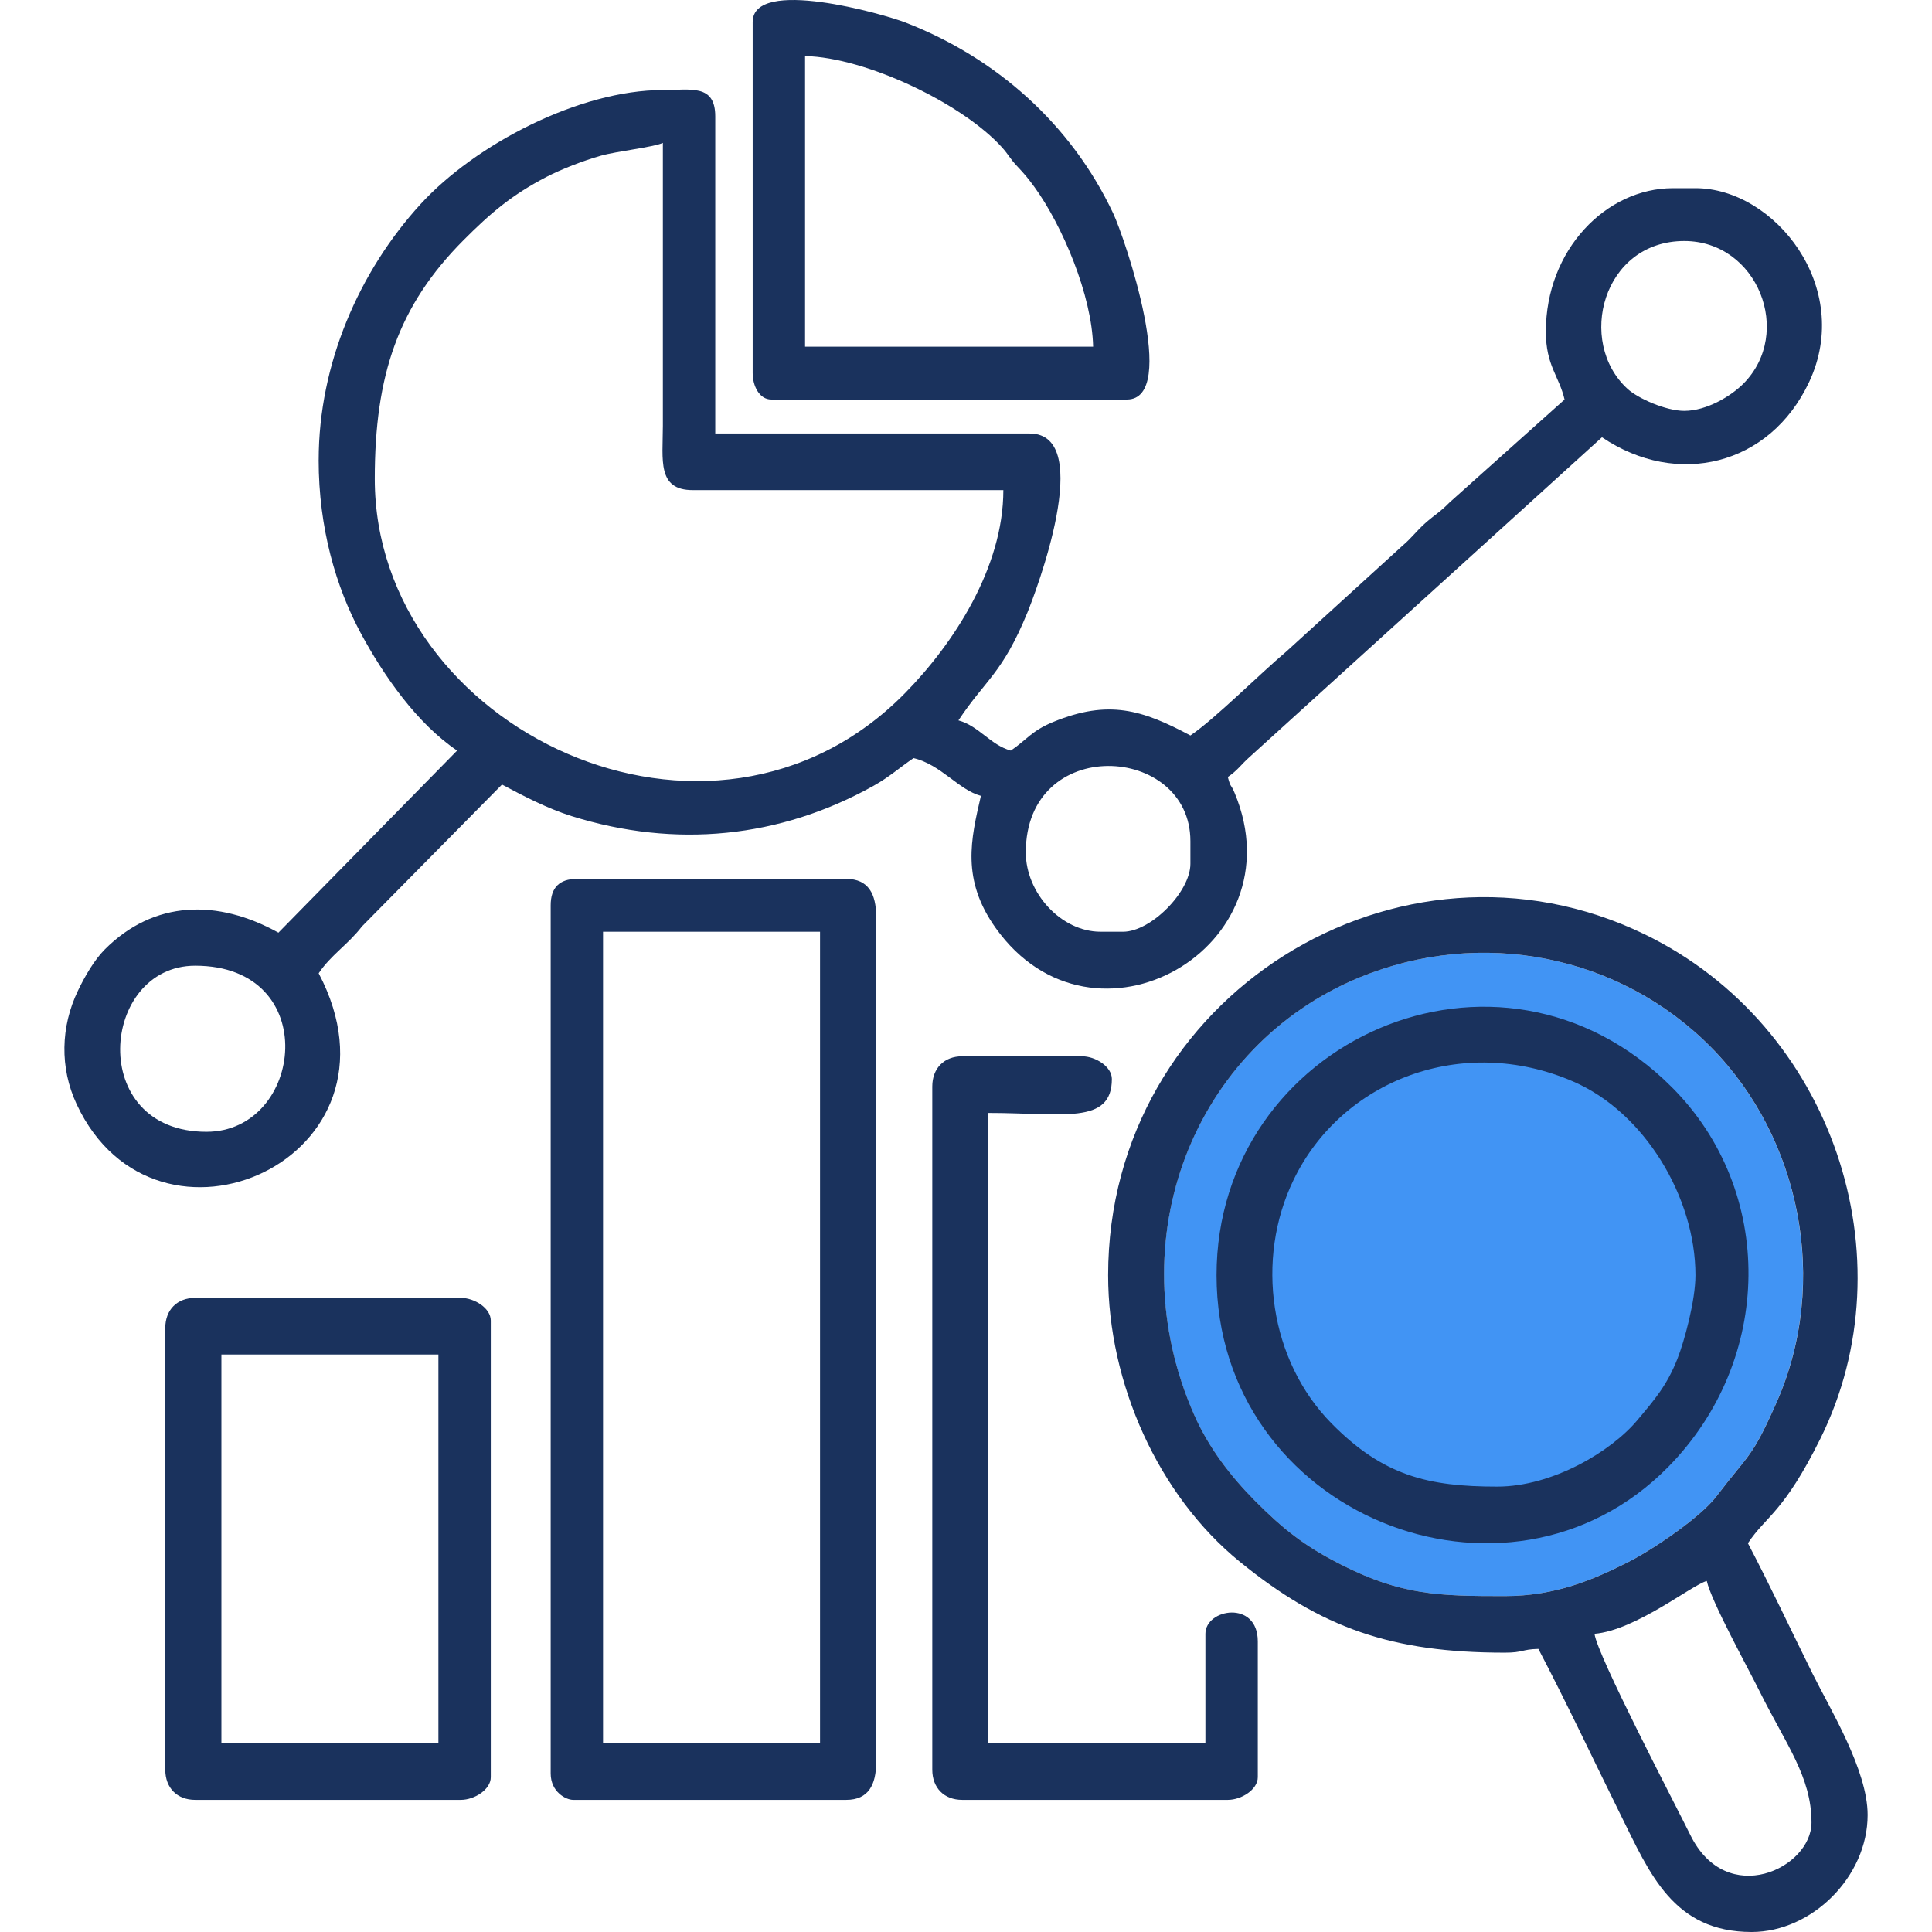 <svg width="60" height="60" viewBox="0 0 60 60" fill="none" xmlns="http://www.w3.org/2000/svg">
<g clip-path="url(#clip0_2895_1856)">
<path fill-rule="evenodd" clip-rule="evenodd" d="M6.411 35.149C2.681 35.149 3.112 29.991 6.062 29.991C10.033 29.991 9.431 35.149 6.411 35.149ZM31.857 26.474C31.857 22.802 36.969 23.1 36.969 26.123V26.826C36.969 27.698 35.742 28.936 34.878 28.936H34.181C32.948 28.936 31.857 27.726 31.857 26.474ZM11.639 14.87C11.639 11.657 12.362 9.498 14.399 7.455C15.232 6.619 15.9 6.048 16.981 5.489C17.426 5.259 18.093 4.997 18.658 4.836C19.135 4.699 20.313 4.569 20.586 4.437L20.586 13.229C20.584 14.291 20.404 15.221 21.516 15.221H31.16C31.16 17.626 29.614 19.991 28.11 21.522C22.091 27.649 11.639 22.638 11.639 14.87ZM52.307 12.76C51.734 12.76 50.867 12.372 50.544 12.076C48.953 10.62 49.771 7.485 52.307 7.485C54.587 7.485 55.708 10.34 54.142 11.916C53.766 12.295 53.008 12.76 52.307 12.76V12.76ZM9.896 14.284C9.896 16.407 10.44 18.241 11.198 19.652C11.922 20.998 12.954 22.471 14.196 23.31L8.647 28.965C6.766 27.92 4.781 27.947 3.246 29.494C2.928 29.815 2.634 30.321 2.419 30.77C1.884 31.885 1.851 33.157 2.38 34.292C4.848 39.582 12.917 35.984 9.897 30.226C10.271 29.661 10.809 29.335 11.242 28.77L15.59 24.365C16.223 24.703 16.994 25.108 17.755 25.346C20.976 26.353 24.221 26.03 27.131 24.403C27.625 24.127 27.954 23.826 28.371 23.544C29.224 23.744 29.767 24.529 30.463 24.716C30.152 26.06 29.846 27.312 30.924 28.823C33.959 33.077 40.35 29.43 38.341 24.622C38.213 24.314 38.229 24.5 38.131 24.13C38.438 23.923 38.522 23.766 38.8 23.516L49.751 13.58C52.08 15.154 54.962 14.468 56.184 11.865C57.567 8.919 55.111 5.844 52.655 5.844H51.958C49.872 5.844 48.008 7.764 48.008 10.298C48.008 11.358 48.42 11.678 48.589 12.408L45.017 15.604C44.708 15.919 44.567 15.976 44.261 16.248C43.992 16.487 43.837 16.71 43.558 16.945L39.956 20.227C39.101 20.948 37.735 22.323 36.969 22.841C35.465 22.038 34.424 21.72 32.715 22.418C32.034 22.696 31.882 22.979 31.392 23.31C30.76 23.139 30.398 22.542 29.765 22.372C30.612 21.096 31.125 20.928 31.907 19.023C32.128 18.484 34.062 13.463 31.973 13.463H22.213V3.616C22.213 2.599 21.451 2.796 20.586 2.796C17.987 2.796 14.756 4.486 13.061 6.34C11.153 8.428 9.897 11.303 9.897 14.284L9.896 14.284Z" fill="#1A325D"/>
<path fill-rule="evenodd" clip-rule="evenodd" d="M46.728 49.567C44.696 49.567 43.531 49.547 41.651 48.593C40.497 48.008 39.834 47.475 38.972 46.607C38.21 45.841 37.533 44.958 37.084 43.94C34.689 38.509 37.068 32.48 42.211 30.358C45.977 28.804 50.297 29.642 53.15 32.538C55.903 35.335 56.827 39.806 55.172 43.551C54.399 45.299 54.332 45.118 53.303 46.471C52.805 47.125 51.321 48.131 50.562 48.512C49.495 49.05 48.317 49.567 46.728 49.567Z" fill="#4194F4"/>
<path fill-rule="evenodd" clip-rule="evenodd" d="M49.519 50.739C50.796 50.632 52.541 49.223 53.005 49.098C53.157 49.756 54.278 51.784 54.632 52.498C55.462 54.173 56.258 55.174 56.258 56.6C56.258 58.022 53.626 59.282 52.498 56.994C52.008 55.999 49.604 51.411 49.519 50.739H49.519ZM46.73 49.567C44.698 49.567 43.534 49.546 41.654 48.593C40.499 48.008 39.837 47.475 38.974 46.607C38.213 45.841 37.536 44.958 37.087 43.94C34.692 38.509 37.071 32.48 42.214 30.358C45.98 28.804 50.3 29.642 53.152 32.538C55.906 35.334 56.83 39.806 55.175 43.55C54.402 45.299 54.335 45.118 53.305 46.471C52.808 47.125 51.323 48.13 50.565 48.512C49.497 49.05 48.32 49.567 46.73 49.567L46.73 49.567ZM34.414 39.603C34.414 42.967 35.977 46.441 38.497 48.496C41.039 50.568 43.231 51.325 46.73 51.325C47.314 51.325 47.251 51.22 47.776 51.208C48.658 52.889 49.487 54.66 50.332 56.366C51.231 58.178 51.965 60 54.399 60C56.272 60 58.001 58.283 58.001 56.366C58.001 54.969 56.833 53.071 56.297 51.99C55.611 50.605 54.981 49.257 54.283 47.926C54.85 47.071 55.383 46.995 56.531 44.684C59.311 39.083 56.933 31.852 51.07 29.013C43.467 25.331 34.414 30.911 34.414 39.603V39.603Z" fill="#1A325D"/>
<path fill-rule="evenodd" clip-rule="evenodd" d="M18.728 28.936H25.467V54.139H18.728V28.936ZM17.102 28.116V55.076C17.102 55.654 17.578 55.897 17.799 55.897H26.281C26.973 55.897 27.21 55.424 27.21 54.725V28.467C27.21 27.768 26.973 27.295 26.281 27.295H17.915C17.372 27.295 17.102 27.568 17.102 28.116Z" fill="#1A325D"/>
<path fill-rule="evenodd" clip-rule="evenodd" d="M46.496 46.168C44.355 46.168 42.955 45.833 41.352 44.206C39.438 42.264 38.969 39.119 40.179 36.63C41.673 33.554 45.404 32.095 48.857 33.587C51.079 34.548 52.654 37.19 52.654 39.603C52.654 40.388 52.311 41.65 52.093 42.202C51.764 43.035 51.382 43.47 50.846 44.109C50.036 45.076 48.214 46.168 46.496 46.168ZM37.781 39.603C37.781 47.041 46.81 50.642 51.812 45.553C55.085 42.224 55.136 36.989 51.928 33.771C46.545 28.372 37.781 32.334 37.781 39.603H37.781Z" fill="#1A325D"/>
<path fill-rule="evenodd" clip-rule="evenodd" d="M6.876 42.065H13.615V54.139H6.876V42.065ZM5.133 41.244V54.959C5.133 55.526 5.5 55.897 6.062 55.897H14.312C14.737 55.897 15.242 55.574 15.242 55.194V41.01C15.242 40.63 14.737 40.307 14.312 40.307H6.062C5.5 40.307 5.133 40.677 5.133 41.244V41.244Z" fill="#1A325D"/>
<path fill-rule="evenodd" clip-rule="evenodd" d="M28.953 33.742V54.959C28.953 55.526 29.321 55.897 29.883 55.897H38.132C38.557 55.897 39.062 55.574 39.062 55.194V50.974C39.062 49.684 37.435 49.955 37.435 50.739V54.139H30.696V34.563C32.997 34.563 34.53 34.944 34.53 33.508C34.53 33.128 34.026 32.804 33.601 32.804H29.883C29.321 32.804 28.953 33.175 28.953 33.742H28.953Z" fill="#1A325D"/>
<path fill-rule="evenodd" clip-rule="evenodd" d="M25.002 1.741C26.9 1.783 29.904 3.222 31.127 4.587C31.332 4.816 31.351 4.911 31.596 5.17C31.814 5.401 31.932 5.542 32.125 5.807C32.991 7.001 33.913 9.17 33.948 10.767H25.002V1.741ZM23.375 0.686V11.587C23.375 11.982 23.58 12.408 23.956 12.408H34.994C36.642 12.408 34.925 7.375 34.57 6.623C33.256 3.842 30.93 1.792 28.124 0.701C27.451 0.439 23.375 -0.727 23.375 0.686V0.686Z" fill="#1A325D"/>
</g>
<defs>
<clipPath id="clip0_2895_1856">
<rect width="60.001" height="60" fill="white"/>
</clipPath>
</defs>
</svg>
